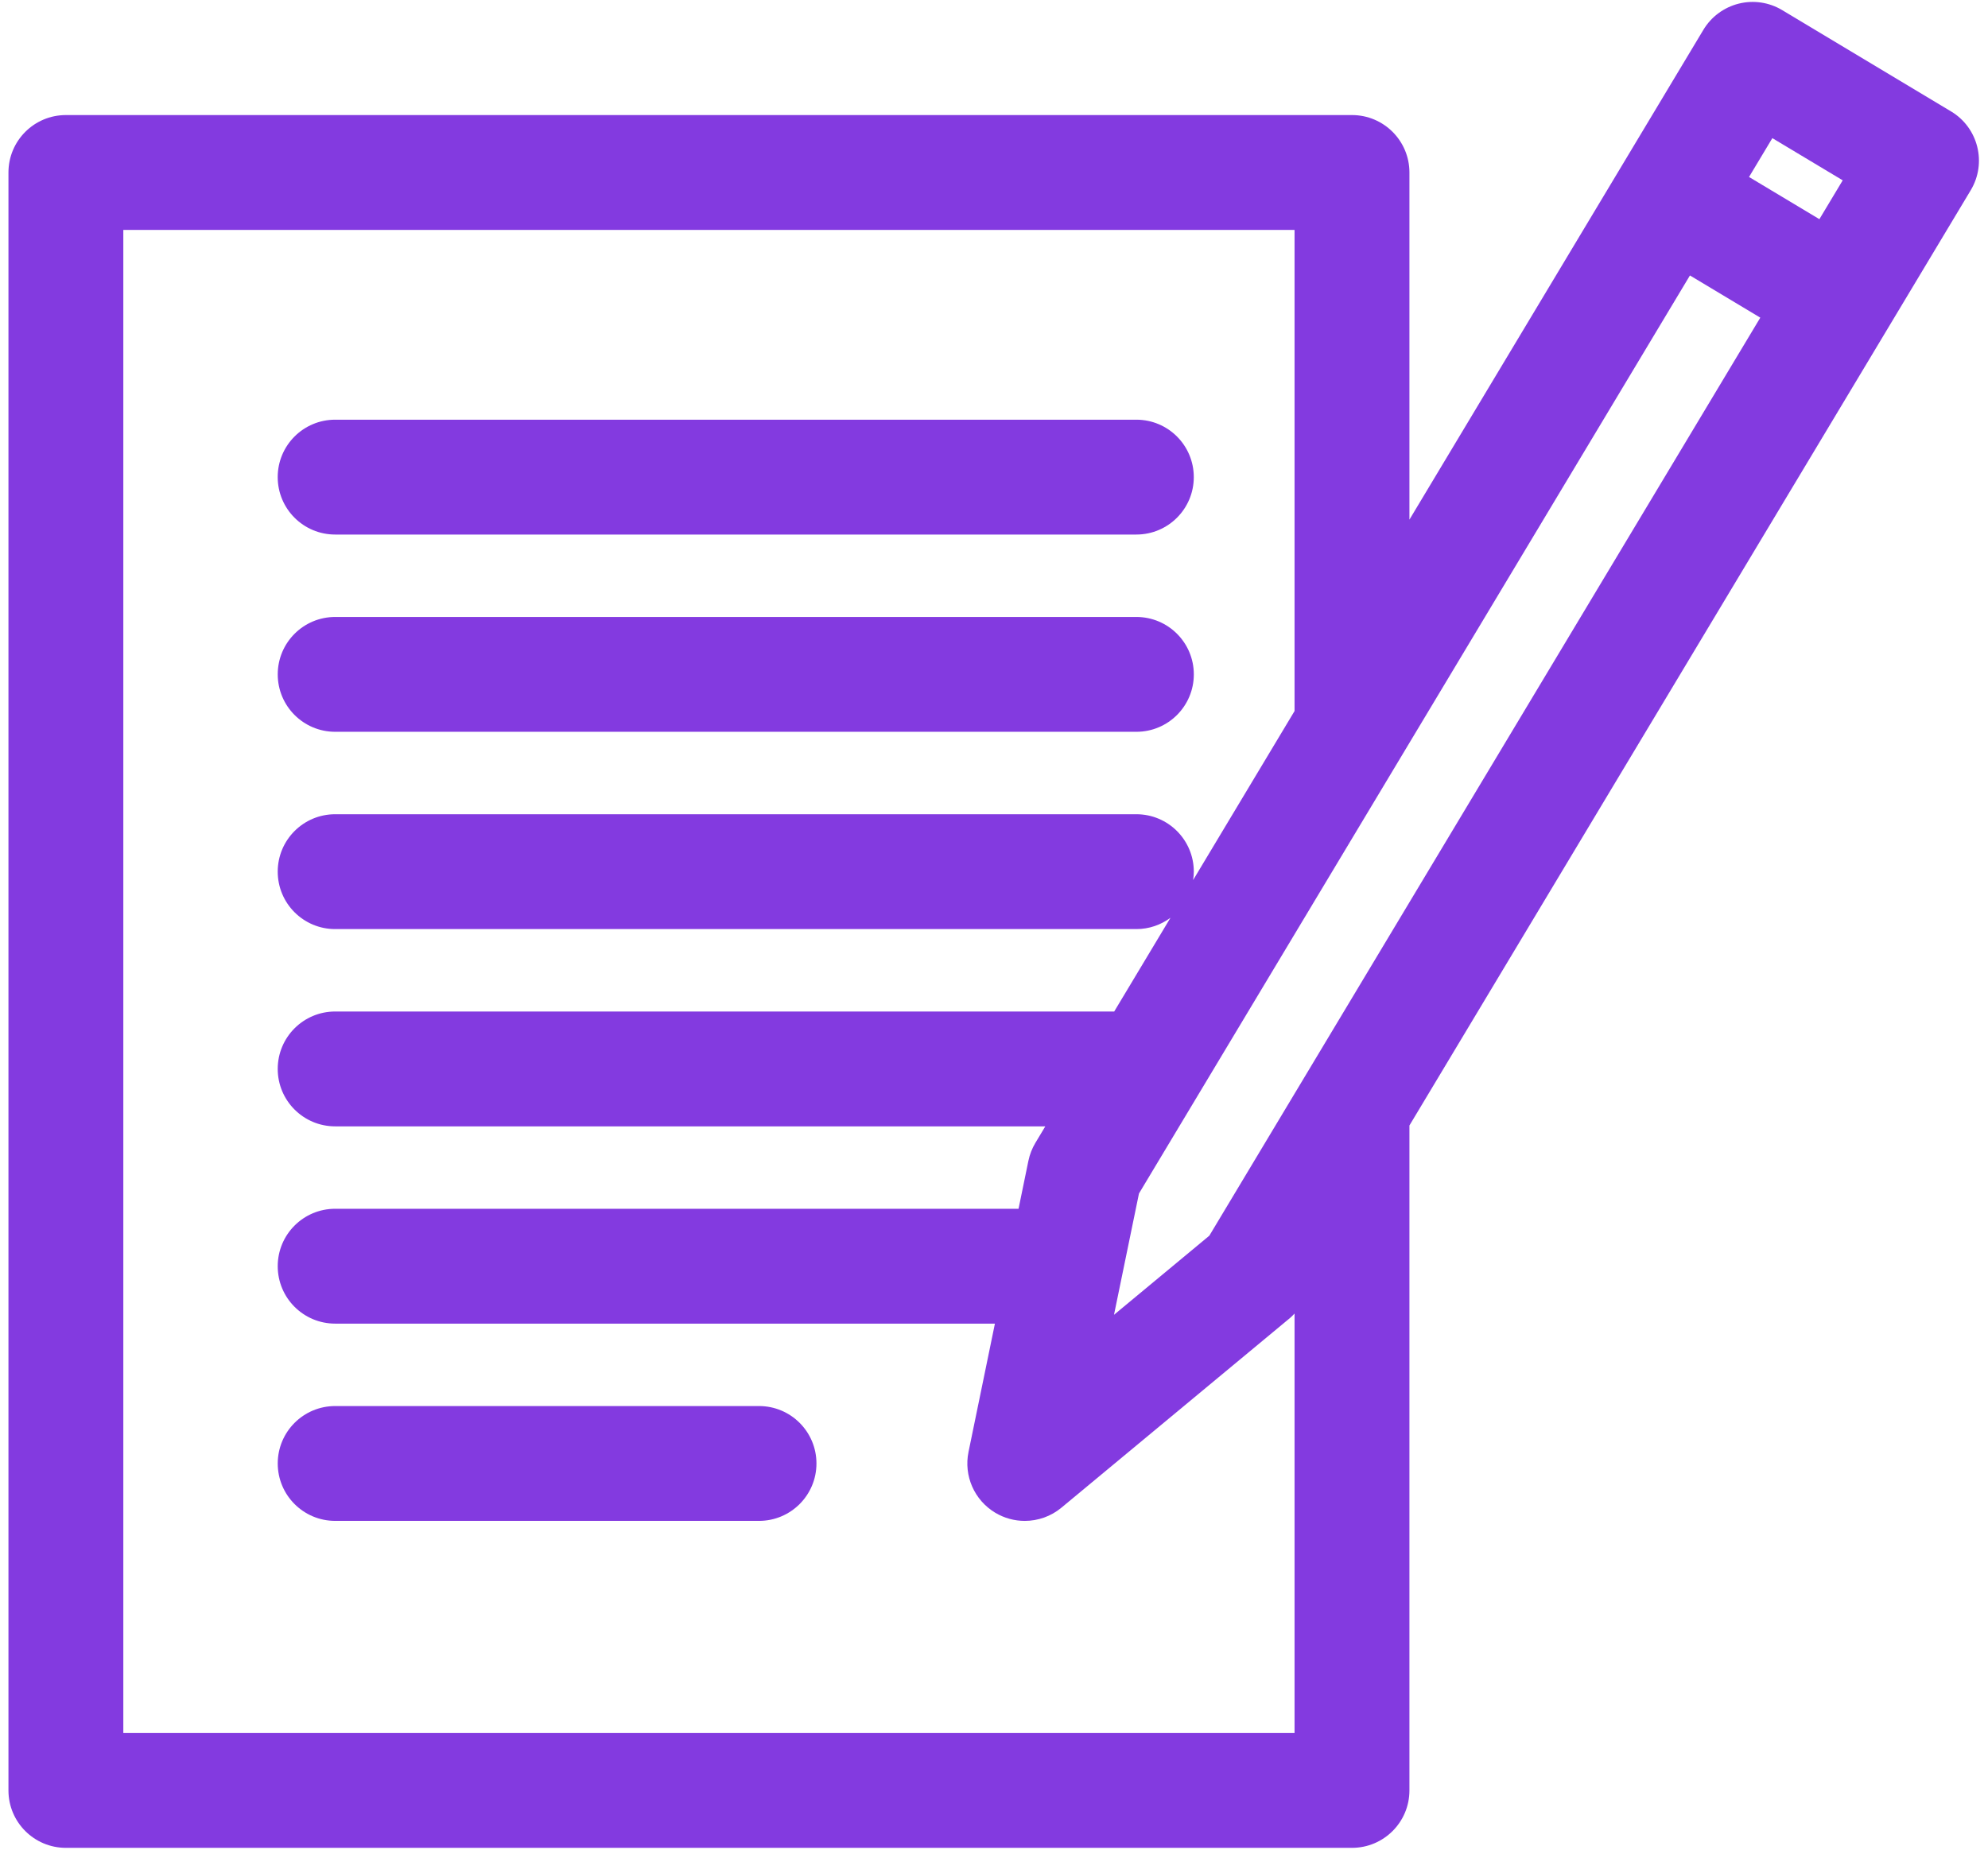 <?xml version="1.0" encoding="UTF-8"?> <svg xmlns="http://www.w3.org/2000/svg" width="130" height="121" viewBox="0 0 130 121" fill="none"> <path d="M21.916 34.963H74.309C76.384 34.963 78.065 33.281 78.065 31.207C78.065 29.133 76.384 27.451 74.309 27.451H21.916C19.842 27.451 18.16 29.133 18.16 31.207C18.16 33.281 19.842 34.963 21.916 34.963Z" fill="#833AE0"></path> <path d="M21.918 47.865H74.311C76.386 47.865 78.067 46.184 78.067 44.11C78.067 42.035 76.386 40.354 74.311 40.354H21.918C19.844 40.354 18.162 42.035 18.162 44.11C18.162 46.184 19.844 47.865 21.918 47.865Z" fill="#833AE0"></path> <path d="M49.635 91.966H21.918C19.844 91.966 18.162 93.647 18.162 95.722C18.162 97.796 19.844 99.477 21.918 99.477H49.634C51.708 99.477 53.39 97.796 53.39 95.722C53.39 93.647 51.709 91.966 49.635 91.966Z" fill="#833AE0"></path> <path d="M127.584 7.287L116.542 0.662C115.688 0.149 114.665 -0.004 113.699 0.238C112.733 0.48 111.902 1.096 111.389 1.949L92.166 33.988V11.282C92.166 9.207 90.484 7.526 88.41 7.526L4.308 7.526C2.234 7.526 0.553 9.207 0.553 11.282L0.553 117.108C0.553 119.182 2.234 120.863 4.308 120.863H88.41C90.484 120.863 92.166 119.182 92.166 117.108V73.615L128.872 12.44C129.939 10.661 129.363 8.354 127.584 7.287V7.287ZM79.08 80.825L72.847 85.998L74.48 78.064L110.509 18.017L115.11 20.777L79.08 80.825V80.825ZM118.974 14.336L114.373 11.576L115.898 9.035L120.499 11.795L118.974 14.336ZM8.064 113.352L8.064 15.037L84.654 15.037V46.507L78.021 57.562C78.047 57.382 78.066 57.2 78.066 57.013C78.066 54.939 76.384 53.257 74.31 53.257L21.916 53.257C19.842 53.257 18.161 54.939 18.161 57.013C18.161 59.087 19.842 60.769 21.916 60.769L74.31 60.769C75.147 60.769 75.916 60.492 76.54 60.03L72.861 66.16H21.916C19.842 66.16 18.161 67.842 18.161 69.916C18.161 71.99 19.842 73.672 21.916 73.672H68.355L67.709 74.748C67.491 75.112 67.336 75.509 67.25 75.924L66.605 79.063H21.916C19.842 79.063 18.161 80.745 18.161 82.819C18.161 84.893 19.842 86.575 21.916 86.575H65.06L63.334 94.965C63.012 96.527 63.712 98.122 65.08 98.943C65.678 99.301 66.346 99.478 67.012 99.478C67.869 99.478 68.721 99.186 69.411 98.612L84.37 86.196C84.472 86.11 84.561 86.011 84.654 85.916V113.352H8.064V113.352Z" fill="#833AE0"></path> </svg> 